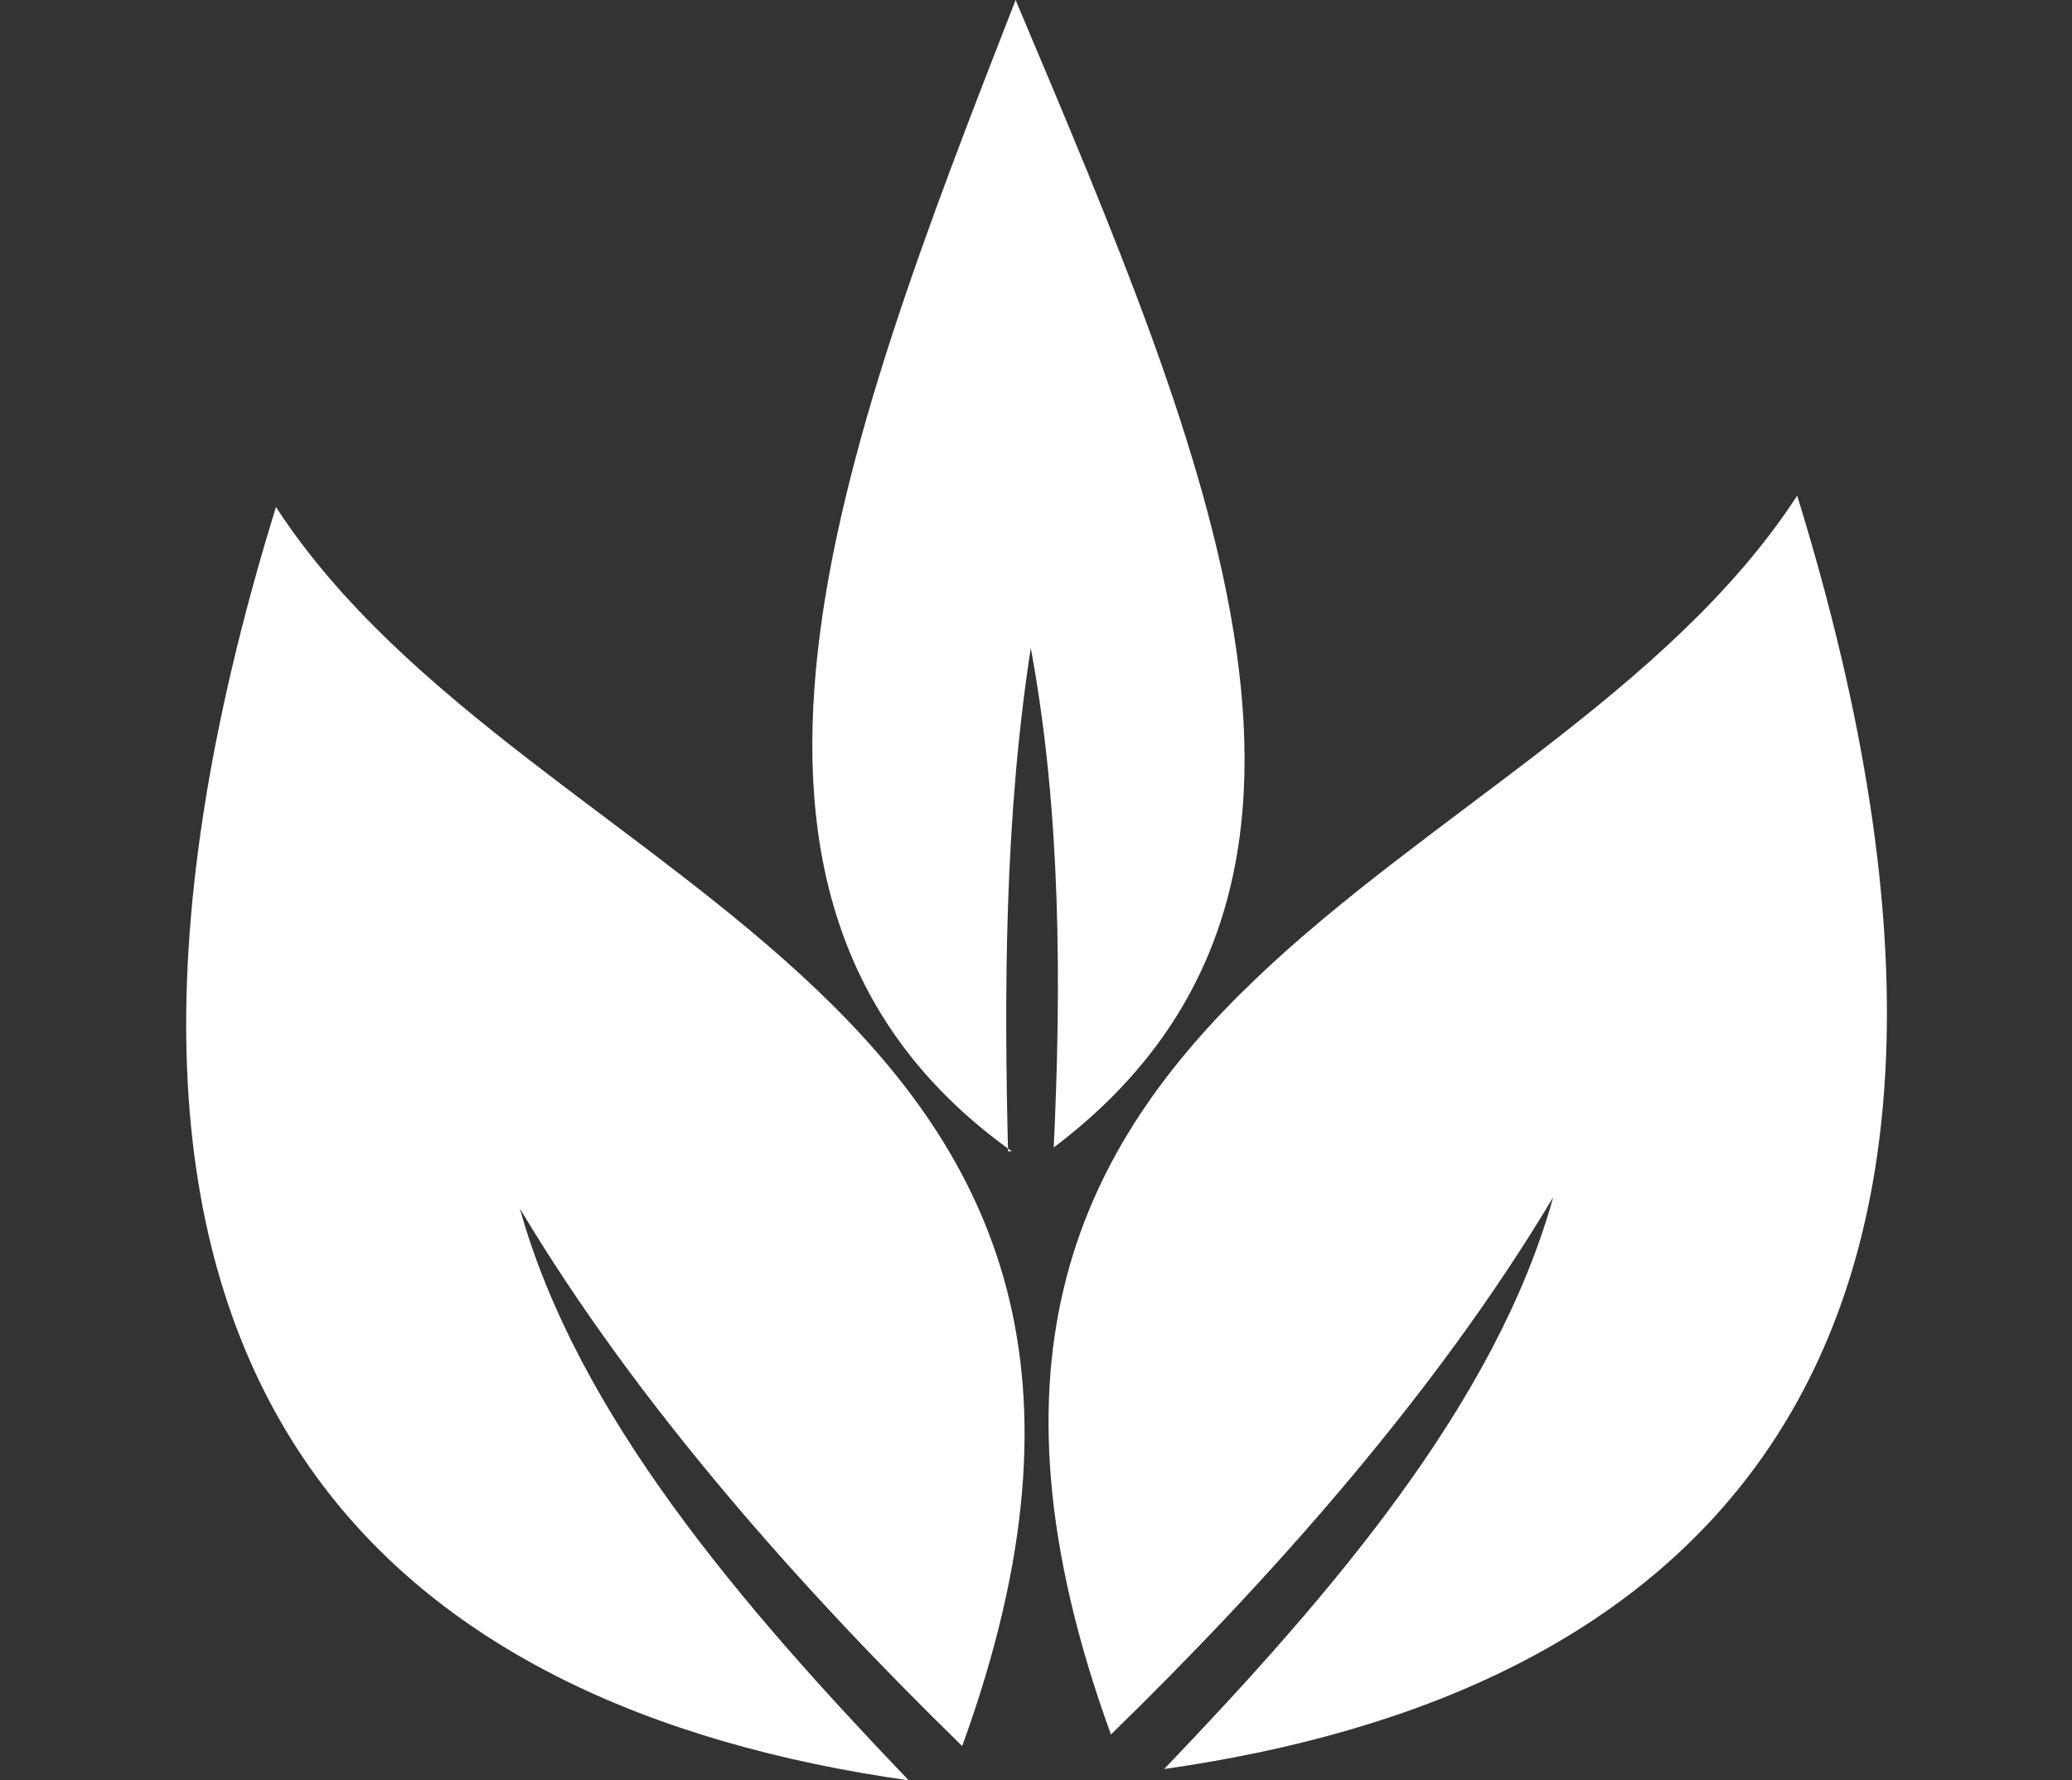 <?xml version="1.0" encoding="UTF-8" standalone="no"?><svg xmlns="http://www.w3.org/2000/svg" xmlns:xlink="http://www.w3.org/1999/xlink" fill="#000000" height="44" preserveAspectRatio="xMidYMid meet" version="1" viewBox="-4.6 0.0 51.2 44.0" width="51.2" zoomAndPan="magnify"><rect x="-4.6" y="0.0" width="51.2" height="44.0" fill="#333333" stroke="none"/><g id="change1_1"><path d="M 19.176 43.152 C 25.961 24.496 8.531 22.234 2.219 12.531 C -4.566 34.484 5.23 42.211 17.855 44 C 13.711 39.668 9.66 34.957 8.246 29.867 C 11.168 34.766 15.312 39.383 19.176 43.152 Z M 20.402 28.453 C 11.828 22.328 16.16 11.117 20.496 0 C 25.301 11.402 29.918 21.953 21.438 28.359 C 21.625 24.402 21.625 20.07 20.871 16.016 C 20.215 20.258 20.215 24.59 20.309 28.453 Z M 22.852 42.867 C 16.066 24.215 33.496 21.953 39.809 12.25 C 46.594 34.199 36.793 41.926 24.168 43.719 C 28.316 39.383 32.367 34.672 33.781 29.586 C 30.859 34.484 26.715 39.102 22.852 42.867" fill="#ffffff"/></g></svg>